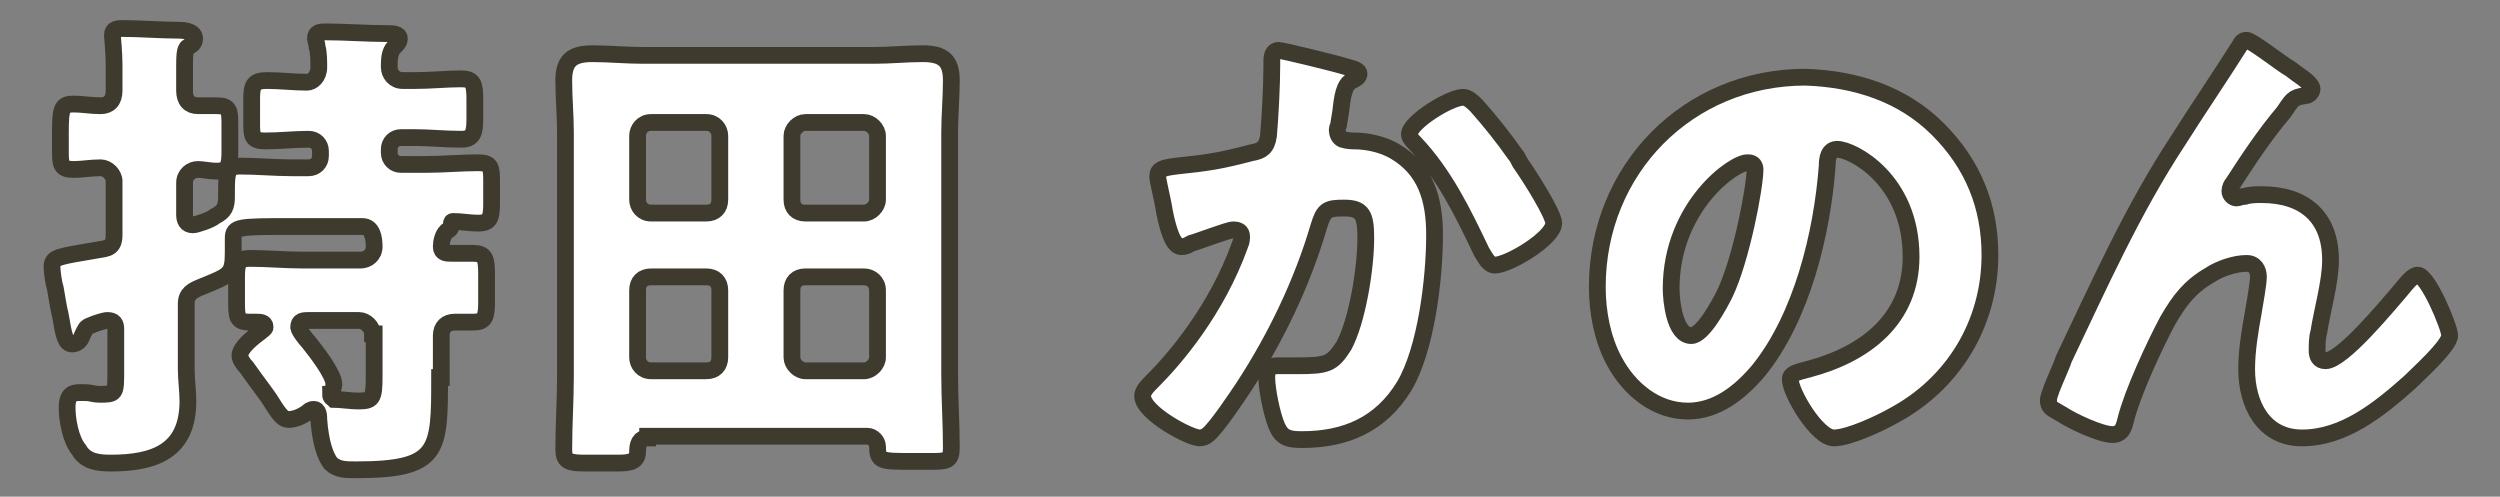<?xml version="1.0" encoding="utf-8"?>
<!-- Generator: Adobe Illustrator 29.4.0, SVG Export Plug-In . SVG Version: 9.03 Build 0)  -->
<svg version="1.1" id="レイヤー_1" xmlns="http://www.w3.org/2000/svg" xmlns:xlink="http://www.w3.org/1999/xlink" x="0px"
	 y="0px" viewBox="0 0 149 29.6" style="enable-background:new 0 0 149 29.6;" xml:space="preserve">
<rect x="0" y="0" width="149" height="29.6" fill="#808080" stroke="none"/>
<style type="text/css">
	.ドロップシャドウ{fill:none;}
	.光彩_x0020_外側_x0020_5_x0020_pt{fill:none;}
	.青のネオン{fill:none;stroke:#8AACDA;stroke-width:7;stroke-linecap:round;stroke-linejoin:round;}
	.クロムハイライト{fill:url(#SVGID_1_);stroke:#FFFFFF;stroke-width:0.363;stroke-miterlimit:1;}
	.ジャイブ_GS{fill:#FFDD00;}
	.Alyssa_GS{fill:#A6D0E4;}
	.st0{fill:#FFFFFF;stroke:#3F3A2E;stroke-miterlimit:10;}
</style>
<linearGradient id="SVGID_1_" gradientUnits="userSpaceOnUse" x1="74.511" y1="14.824" x2="74.511" y2="13.824">
	<stop  offset="0" style="stop-color:#656565"/>
	<stop  offset="0.618" style="stop-color:#1B1B1B"/>
	<stop  offset="0.629" style="stop-color:#545454"/>
	<stop  offset="0.983" style="stop-color:#3E3E3E"/>
</linearGradient>
<g>
	<g>
		<path class="st0" d="M26.2,22.5c0,4.4,0,5.5-5,5.5c-0.6,0-1.1,0-1.5-0.4c-0.3-0.4-0.6-1.2-0.7-2.6c0-0.2,0-0.6-0.3-0.6
			c-0.2,0-0.3,0.1-0.4,0.2c-0.3,0.2-0.7,0.4-1.1,0.4c-0.3,0-0.5-0.2-1-1c-0.3-0.5-0.8-1.1-1.5-2.1c-0.2-0.2-0.4-0.5-0.4-0.7
			c0-0.5,0.8-1.1,1.2-1.4c0.1-0.1,0.3-0.2,0.3-0.3c0-0.3-0.3-0.3-0.5-0.3c-0.1,0-0.3,0-0.4,0c-0.8,0-0.8-0.3-0.8-1.3v-1.4
			c0-0.8,0.1-1.1,0.8-1.1c1,0,2.1,0.1,3.1,0.1h3.5c0.4,0,0.8-0.3,0.8-0.8c0-0.5-0.1-1.2-0.7-1.2h-4.1c-3.3,0-3.6,0-3.6,0.7
			c0,0.1,0,0.5,0,0.8c0,1.4-0.2,1.4-1.9,2.1c-0.5,0.2-0.9,0.4-0.9,1v3.9c0,0.6,0.1,1.3,0.1,1.9c0,3-2,3.7-4.6,3.7
			c-0.8,0-1.5-0.1-1.9-0.8C4.2,26.2,4,25,4,24.3c0-0.5,0.1-0.9,0.7-0.9c0.1,0,0.3,0,0.4,0c0.3,0,0.5,0.1,0.8,0.1c1,0,1,0,1-1.4v-2.5
			c0-0.3-0.1-0.5-0.5-0.5c-0.2,0-0.8,0.2-1,0.3c-0.3,0.1-0.3,0.2-0.5,0.6c-0.1,0.3-0.3,0.5-0.6,0.5c-0.4,0-0.5-0.5-0.7-1.7
			c-0.1-0.4-0.2-1-0.3-1.6c-0.1-0.3-0.2-1-0.2-1.3c0-0.6,0.4-0.6,2.7-1c0.6-0.1,1-0.1,1-0.9v-3.2c0-0.4-0.4-0.8-0.8-0.8
			c-0.6,0-1.1,0.1-1.6,0.1c-0.8,0-0.8-0.3-0.8-1.2v-1c0-1.5,0.1-1.7,0.8-1.7c0.5,0,1,0.1,1.6,0.1c0.5,0,0.8-0.3,0.8-0.9V3.9
			c0-0.8-0.1-1.7-0.1-1.8c0-0.4,0.3-0.4,0.7-0.4c0.8,0,2.3,0.1,3.2,0.1c0.2,0,1,0,1,0.5c0,0.3-0.2,0.4-0.4,0.5C11,2.9,11,3.4,11,4.1
			v1.3c0,0.6,0.3,0.9,0.8,0.9c0.3,0,0.7,0,1.1,0c0.8,0,0.8,0.3,0.8,1.2V9c0,0.9-0.1,1.2-0.8,1.2c-0.4,0-0.8-0.1-1.1-0.1
			c-0.4,0-0.8,0.3-0.8,0.8v1.9c0,0.3,0.1,0.6,0.5,0.6c0.2,0,1.1-0.3,1.3-0.5c0.6-0.3,0.7-0.6,0.7-1.2v-0.4c0-1.1,0.1-1.4,0.8-1.4
			c1,0,2.1,0.1,3.1,0.1h1c0.4,0,0.7-0.3,0.7-0.7V9c0-0.4-0.3-0.7-0.7-0.7c-0.9,0-1.7,0.1-2.6,0.1c-0.8,0-0.8-0.3-0.8-1.1V5.9
			c0-0.8,0.1-1.1,0.9-1.1c0.8,0,1.6,0.1,2.4,0.1C18.6,4.9,19,4.6,19,4c0-0.3,0-0.9-0.1-1.2c0-0.2-0.1-0.4-0.1-0.5
			c0-0.4,0.3-0.4,0.6-0.4C20.6,1.9,21.8,2,23,2c0.4,0,0.8,0,0.8,0.3c0,0.2-0.1,0.3-0.3,0.5c-0.3,0.3-0.3,0.8-0.3,1.2
			c0,0.4,0.3,0.8,0.8,0.8h0.7c1,0,1.9-0.1,2.8-0.1c0.7,0,0.8,0.3,0.8,1.2v1.2c0,0.8-0.1,1.2-0.8,1.2c-1,0-1.9-0.1-2.8-0.1h-0.8
			c-0.4,0-0.7,0.3-0.7,0.7v0.2c0,0.4,0.3,0.7,0.7,0.7h1.5c1,0,2.1-0.1,3.1-0.1c0.8,0,0.8,0.3,0.8,1.2v1.2c0,0.9-0.1,1.2-0.8,1.2
			c-0.5,0-1-0.1-1.5-0.1c-0.1,0-0.1,0.1-0.1,0.2c0,0.2-0.1,0.3-0.3,0.4c-0.2,0.2-0.3,0.6-0.3,0.9c0,0.4,0.3,0.4,0.7,0.4
			c0.3,0,0.7,0,1.2,0c0.7,0,0.8,0.3,0.8,1.2V18c0,0.9-0.1,1.2-0.8,1.2c-0.3,0-0.7,0-1.1,0c-0.5,0-0.8,0.3-0.8,0.8V22.5z M22.2,19.9
			c0-0.4-0.4-0.8-0.8-0.8h-3c-0.3,0-0.6,0-0.6,0.4c0,0.2,0.5,0.8,0.6,0.9c0.4,0.5,1.5,1.9,1.5,2.5c0,0.2-0.1,0.3-0.1,0.5
			c0,0.1-0.1,0.1-0.1,0.1c0,0.2,0.1,0.2,0.2,0.3c0.3,0,1.1,0.1,1.4,0.1c0.9,0,1-0.1,1-1.5V19.9z"/>
		<path class="st0" d="M38.6,26.1c-0.5,0-0.6,0.4-0.6,0.8c0,0.6-0.4,0.7-1.2,0.7h-1.9c-1,0-1.3-0.1-1.3-0.8c0-1.5,0.1-2.9,0.1-4.4
			V7.9c0-1-0.1-2.1-0.1-3.1c0-1.2,0.5-1.6,1.7-1.6c1,0,2,0.1,3,0.1h13.8c1,0,1.9-0.1,2.9-0.1c1.2,0,1.7,0.4,1.7,1.6
			c0,1-0.1,2.1-0.1,3.1v14.4c0,1.5,0.1,2.9,0.1,4.4c0,0.8-0.3,0.8-1.3,0.8h-1c-1.9,0-2.1,0-2.1-0.9c0-0.3-0.3-0.6-0.6-0.6H38.6z
			 M42.9,8.1c0-0.4-0.3-0.8-0.8-0.8h-3.3c-0.5,0-0.8,0.4-0.8,0.8v3.8c0,0.4,0.3,0.8,0.8,0.8h3.3c0.5,0,0.8-0.3,0.8-0.8V8.1z
			 M42.9,17.3c0-0.5-0.3-0.8-0.8-0.8h-3.3c-0.5,0-0.8,0.3-0.8,0.8v4c0,0.4,0.3,0.8,0.8,0.8h3.3c0.5,0,0.8-0.3,0.8-0.8V17.3z
			 M47.2,11.9c0,0.5,0.3,0.8,0.8,0.8h3.5c0.4,0,0.8-0.4,0.8-0.8V8.1c0-0.4-0.4-0.8-0.8-0.8H48c-0.4,0-0.8,0.4-0.8,0.8V11.9z
			 M47.2,21.3c0,0.4,0.4,0.8,0.8,0.8h3.5c0.4,0,0.8-0.4,0.8-0.8v-4c0-0.5-0.4-0.8-0.8-0.8H48c-0.5,0-0.8,0.3-0.8,0.8V21.3z"/>
		<path class="st0" d="M80.3,4C80.7,4.1,81,4.2,81,4.4c0,0.2-0.2,0.3-0.4,0.4c-0.5,0.2-0.6,1-0.7,1.9l-0.1,0.6
			c0,0.2-0.1,0.3-0.1,0.4c0,0.3,0.1,0.5,0.3,0.6c0.3,0.1,0.6,0.1,0.7,0.1c0.8,0,1.7,0.2,2.4,0.6c1.9,1.1,2.4,2.9,2.4,5
			c0,2.6-0.5,6.8-1.8,9c-1.4,2.3-3.5,3.2-6.1,3.2c-0.8,0-1.2-0.1-1.5-0.8c-0.3-0.7-0.6-2.2-0.6-2.9c0-0.4,0.1-0.7,0.6-0.7
			s0.8,0,1.2,0c1.8,0,2.1-0.1,2.8-1.2c0.8-1.5,1.3-4.6,1.3-6.4c0-1.4-0.2-1.8-1.3-1.8c-1,0-1.2,0.1-1.5,1.1c-1,3.4-2.6,6.7-4.5,9.6
			c-0.4,0.6-1.6,2.4-2.1,2.8c-0.1,0.1-0.3,0.2-0.5,0.2c-0.6,0-3.4-1.5-3.4-2.5c0-0.3,0.3-0.6,0.6-0.9c1.3-1.3,3.8-4.2,5.2-8.1
			c0.1-0.2,0.1-0.4,0.1-0.5c0-0.3-0.2-0.4-0.5-0.4c-0.3,0-2.1,0.7-2.5,0.8c-0.2,0.1-0.3,0.2-0.6,0.2c-0.5,0-0.8-1.1-1-2.1
			c-0.1-0.7-0.4-1.8-0.4-2.1c0-0.4,0.3-0.5,1.1-0.6c1.9-0.2,2.6-0.3,4.5-0.8c0.6-0.1,0.9-0.3,1-1c0.1-1.1,0.2-3,0.2-4.2V3.6
			c0-0.3,0.1-0.6,0.4-0.6C76.4,3,79.7,3.8,80.3,4z M88,6.3c0.8,0.9,1.6,1.9,2.3,2.9c0.1,0.1,0.2,0.3,0.3,0.5c0.7,1,2,3.1,2,3.6
			c0,0.9-2.7,2.5-3.5,2.5c-0.4,0-0.6-0.5-0.8-0.8c-1.1-2.3-2.2-4.6-4-6.5C84.2,8.4,84,8.2,84,8c0-0.7,2.4-2.2,3.2-2.2
			C87.5,5.8,87.8,6.1,88,6.3z"/>
		<path class="st0" d="M115.5,7.7c2.1,2.1,3.1,4.6,3.1,7.5c0,4.1-2.2,7.7-5.8,9.6c-0.7,0.4-2.6,1.3-3.5,1.3c-1,0-2.6-2.7-2.6-3.5
			c0-0.3,0.3-0.4,1.1-0.6c3.4-0.9,6.1-3,6.1-6.7c0-4.6-3.5-6.4-4.4-6.4c-0.5,0-0.6,0.5-0.6,1c-0.3,4-1.5,9-4.1,12.2
			c-1.1,1.3-2.5,2.4-4.2,2.4c-1.9,0-3.5-1.3-4.4-3c-0.7-1.3-1-2.9-1-4.4c0-7,5.4-12.5,12.4-12.5C110.6,4.7,113.4,5.6,115.5,7.7z
			 M99.6,17.2c0,0.7,0.2,2.8,1.2,2.8c0.7,0,1.7-1.9,2-2.5c1-2.1,1.8-6.4,1.8-7.4c0-0.2-0.1-0.4-0.4-0.4
			C103.4,9.6,99.6,12.3,99.6,17.2z"/>
		<path class="st0" d="M123,21.4c2.1-4.4,4.1-8.9,6.8-13c1.2-1.9,2.5-3.8,3.7-5.7c0.1-0.2,0.2-0.3,0.4-0.3c0.3,0,2.2,1.5,2.6,1.7
			l0.4,0.3c0.6,0.4,0.9,0.7,0.9,0.9s-0.2,0.4-0.4,0.4c-0.8,0.1-0.8,0.3-1.3,1c-1.1,1.3-2.1,2.8-3,4.2c-0.1,0.1-0.2,0.3-0.2,0.5
			c0,0.2,0.2,0.4,0.4,0.4c0.1,0,0.3-0.1,0.5-0.1c0.3-0.1,0.7-0.1,1-0.1c2.5,0,4.1,1.3,4.1,3.9c0,1.3-0.5,3-0.7,4.3
			c-0.1,0.3-0.1,0.8-0.1,1.1c0,0.3,0.1,0.6,0.5,0.6c1,0,3.7-3.3,4.4-4.1c0.5-0.6,0.8-1,1.1-1c0.6,0,1.9,3.1,1.9,3.6
			c0,0.6-1.9,2.3-2.4,2.8c-1.8,1.6-3.9,3.3-6.4,3.3c-2.3,0-3.3-2-3.3-4.1c0-1.1,0.2-2.3,0.4-3.4c0.1-0.6,0.3-1.7,0.3-2.1
			s-0.2-0.8-0.7-0.8c-0.7,0-1.6,0.3-2.2,0.7c-1.2,0.7-1.8,1.5-2.5,2.7c-0.8,1.5-2.1,4.3-2.5,5.9c-0.1,0.4-0.2,0.9-0.8,0.9
			c-0.7,0-2.4-0.8-3-1.2c-0.5-0.3-0.8-0.4-0.8-0.7C121.9,23.8,122.9,21.8,123,21.4z"/>
	</g>
</g>
</svg>
